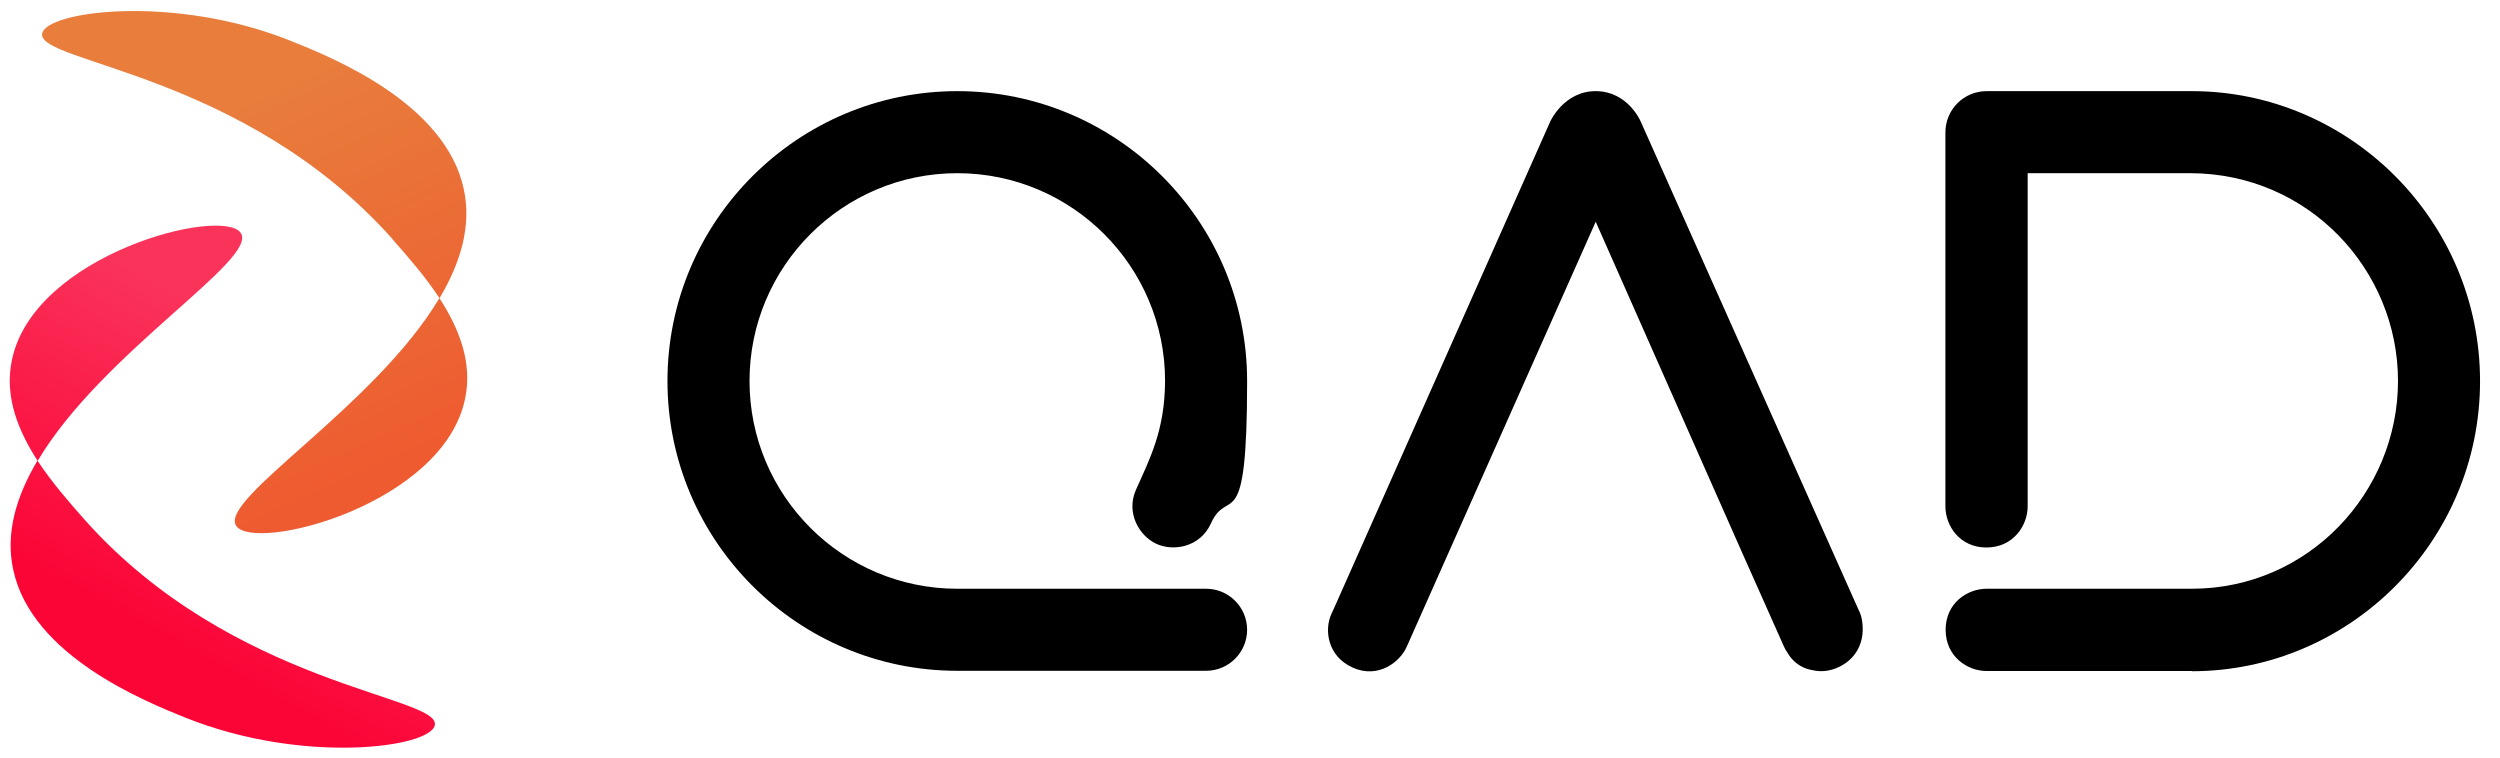 <?xml version="1.0" encoding="UTF-8"?>
<svg xmlns="http://www.w3.org/2000/svg" xmlns:xlink="http://www.w3.org/1999/xlink" id="Layer_1" version="1.1" viewBox="0 0 1127.4 341.9">
  <defs>
    <style>
      .st0 {
        fill: url(#linear-gradient1);
      }

      .st1 {
        fill: url(#linear-gradient);
      }
    </style>
    <linearGradient id="linear-gradient" x1="150" y1="190.6" x2="74.2" y2="53.4" gradientTransform="translate(0 344) scale(1 -1)" gradientUnits="userSpaceOnUse">
      <stop offset=".1" stop-color="#fa335b"></stop>
      <stop offset="1" stop-color="#fb0436"></stop>
    </linearGradient>
    <linearGradient id="linear-gradient1" x1="76.1" y1="365.6" x2="179.4" y2="136.4" gradientTransform="translate(0 344) scale(1 -1)" gradientUnits="userSpaceOnUse">
      <stop offset=".3" stop-color="#e87d3c"></stop>
      <stop offset="1" stop-color="#ee5b30"></stop>
    </linearGradient>
  </defs>
  <g>
    <path d="M543.9,302.5h-112.2c-72.1,0-130.7-58.6-130.7-130.7s58.7-130.7,130.7-130.7,130.7,58.6,130.7,130.7-8.5,47-16.3,64.2c-4.8,10.7-16.8,12.8-24.5,9.3-7.8-3.5-14-14-9.3-24.5,6.2-13.9,13-26.7,13.1-49,0-51.7-42-93.7-93.7-93.7s-93.7,42-93.7,93.7,42,93.7,93.7,93.7h112.2c10.2,0,18.5,8.3,18.5,18.5s-8.3,18.5-18.5,18.5h0Z"></path>
    <path d="M988.5,302.6h-92.6c-8.8,0-18.5-6.6-18.5-18.6s9.7-18.5,18.5-18.5h92.5c52.7,0,93-43.5,93-93.7s-40.3-93.6-93.7-93.7h-73.3v150.2c0,8.8-6.6,18.6-18.6,18.6s-18.5-9.7-18.5-18.6V59.7c0-10.3,8.3-18.6,18.6-18.6h92.5c71.1,0,130,58.4,130,130.8s-58.9,130.8-130,130.8h0Z"></path>
    <path d="M839.3,277.9c-.3-1.1-.8-2.2-1.3-3.2l-46.7-104.7-51.5-115.4s-5.8-13.5-20.2-13.5-20.5,13.7-20.5,13.7l-97.6,219.7c-.7,1.5-.8,1.8-1.2,2.6-3.1,7-1.7,18.9,9.8,24,11.5,5.1,21.3-2.6,24.3-9.5l85.2-191.6,65,146.9,19.9,44.7c.4.9.9,1.8,1.5,2.6,1.9,3.4,4.9,6,8.5,7.3,0,0,0,0,0,0,1.1.4,2.2.6,3.3.8,3.3.7,7,.5,11-1.3,8.3-3.7,11.3-11,11.2-17.4,0-1.9-.2-3.8-.7-5.7h0Z"></path>
  </g>
  <g>
    <path class="st1" d="M16.9,207.7h0c-8.8-13.6-14.9-28.9-11.6-45,9.6-48.2,95.3-69.8,103.3-57.6,7.9,12.1-62.6,53.8-91.6,102.7h0ZM38.1,234.3c-6.8-7.7-14.7-16.7-21.2-26.6-9.5,16-14.6,32.7-10.9,49.4,8.4,38.8,59.7,59.3,77.8,66.6,52.9,21.2,110.7,13.5,112.3,3.2,2.1-13.2-91.1-17.5-158-92.6h0Z"></path>
    <path class="st0" d="M198.2,134.5h0c8.8,13.6,14.9,28.9,11.6,45-9.6,48.2-95.3,69.8-103.3,57.6-7.9-12.1,62.6-53.8,91.6-102.6ZM177,107.9c6.8,7.7,14.7,16.7,21.2,26.6,9.5-16,14.6-32.7,10.9-49.4-8.4-38.8-59.6-59.3-77.8-66.6C78.3-2.8,20.6,5,19,15.2c-2.1,13.2,91.1,17.5,158,92.6h0Z"></path>
  </g>
</svg>
